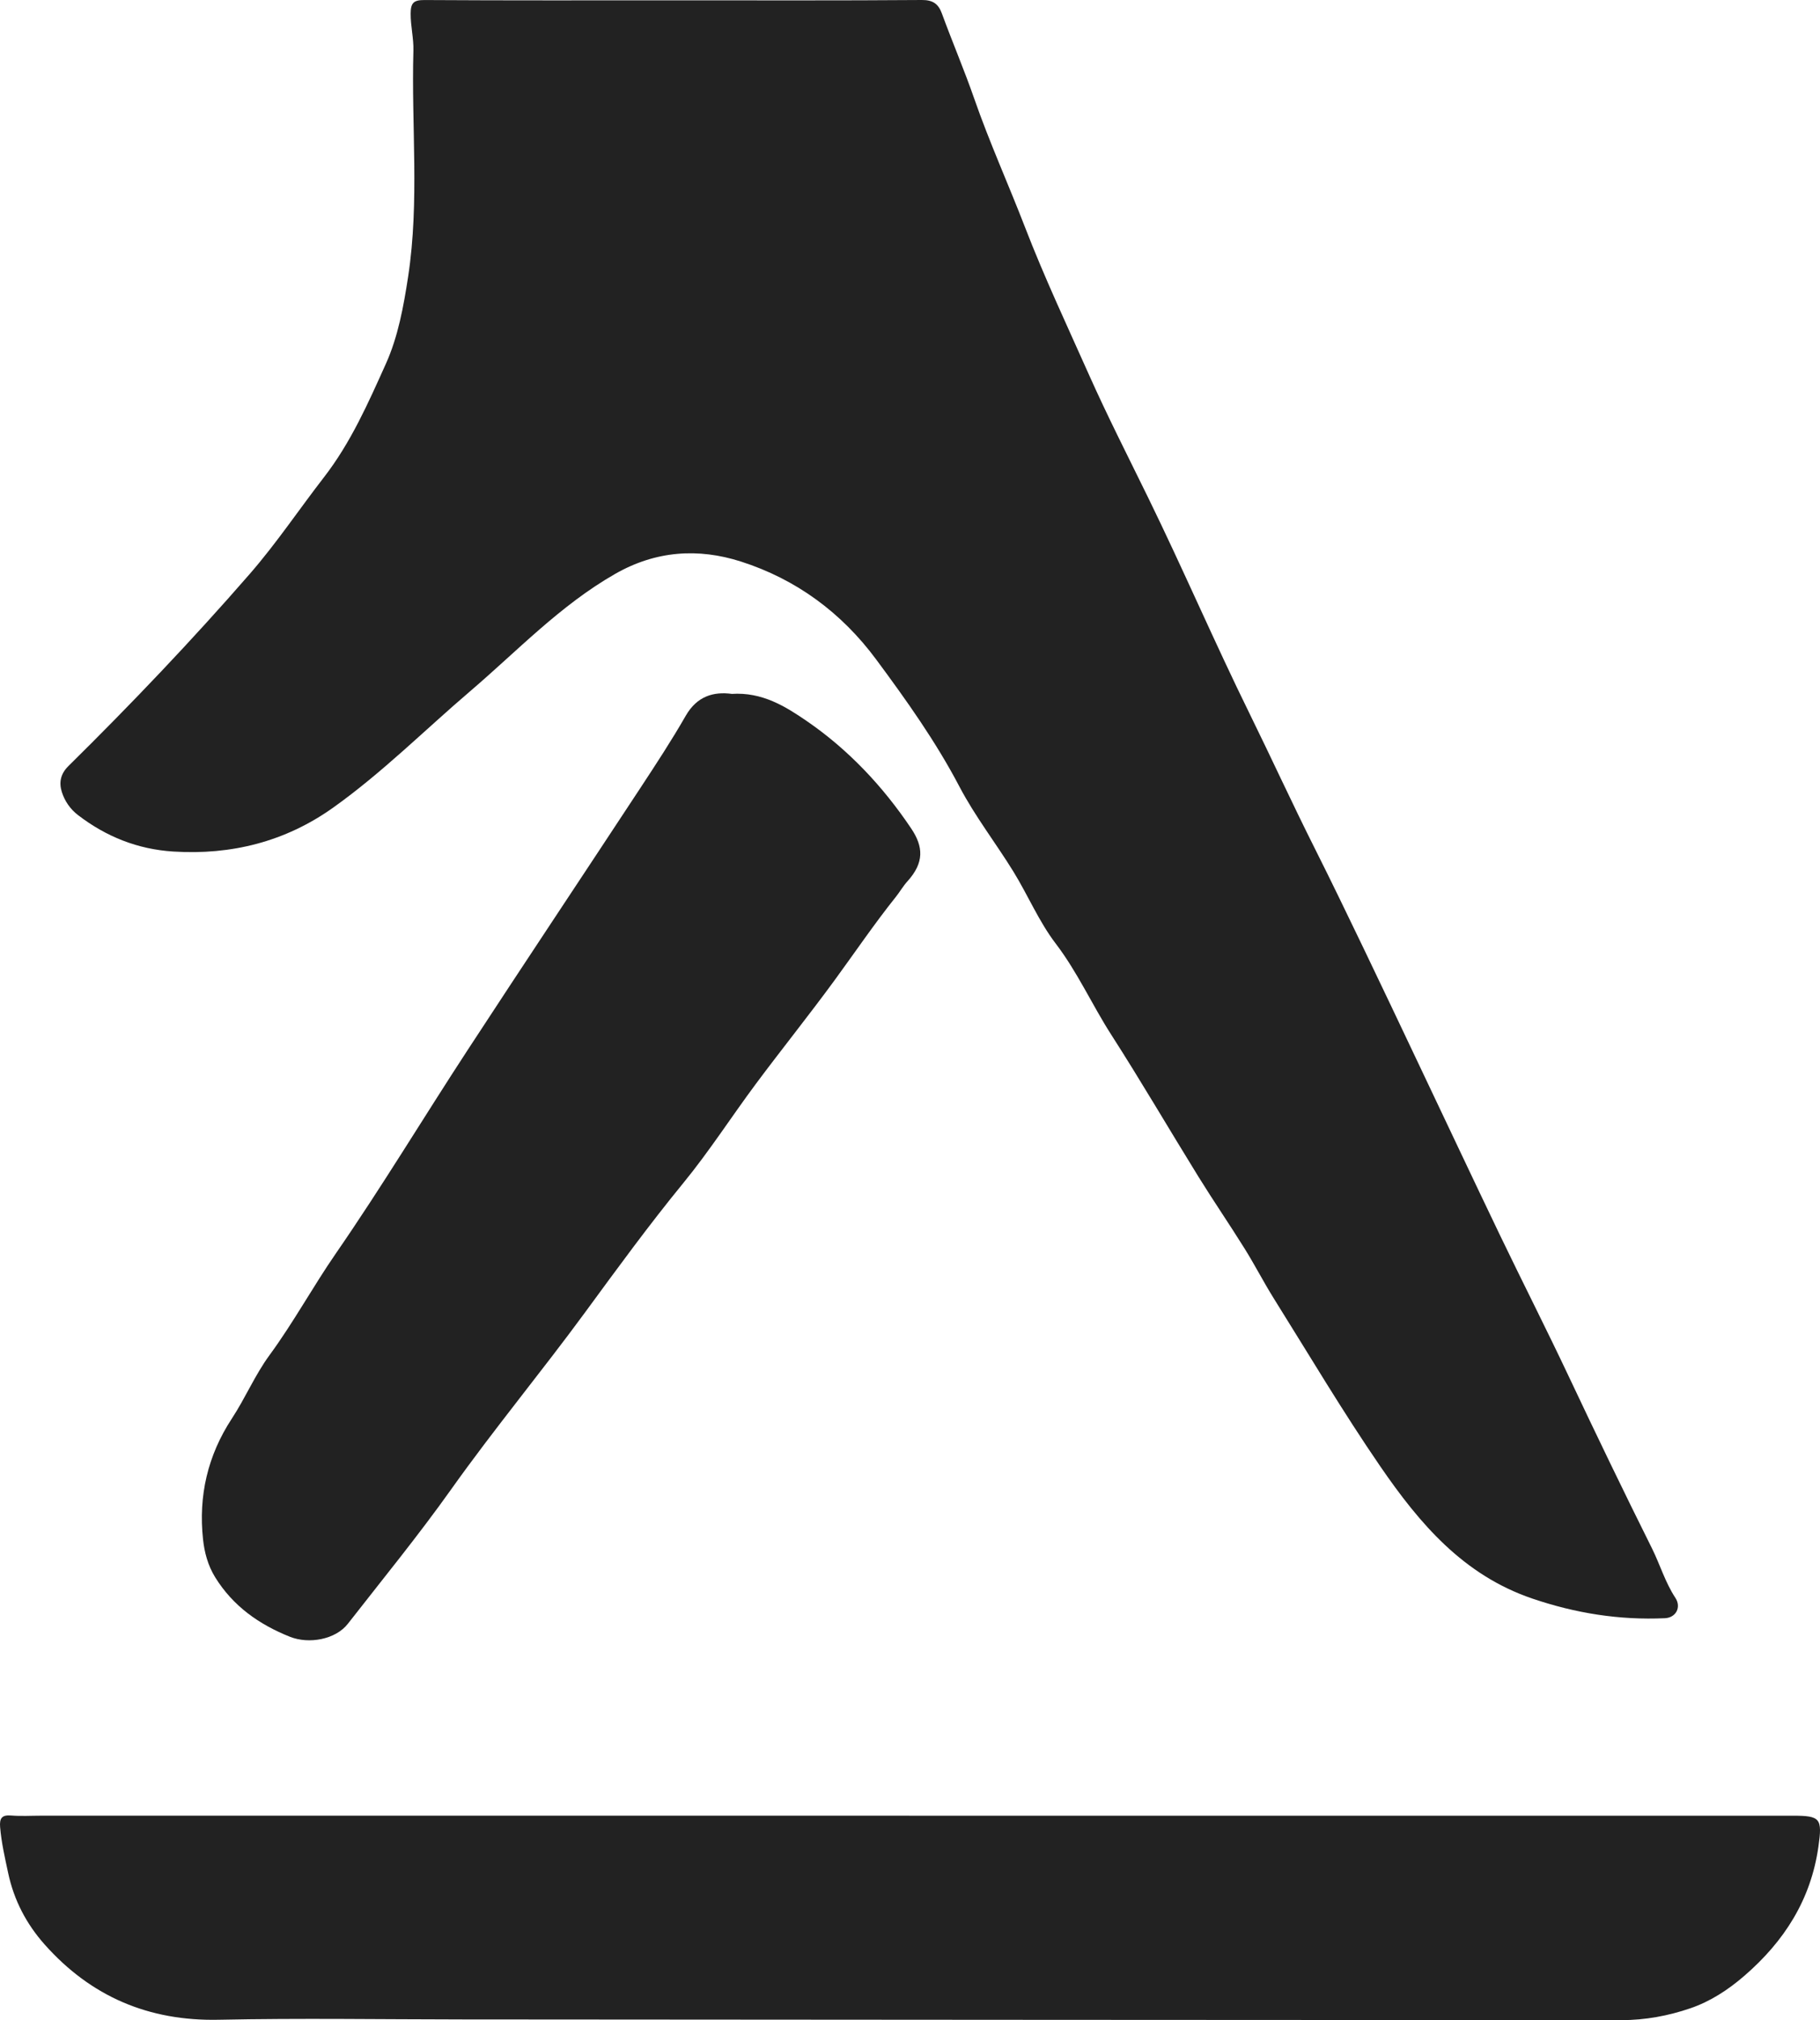 <?xml version="1.0" encoding="UTF-8"?><svg id="Layer_2" xmlns="http://www.w3.org/2000/svg" viewBox="0 0 629.12 698.12"><defs><style>.cls-1{fill:#222;}</style></defs><g id="Layer_1-2"><path class="cls-1" d="m233.2.11C261.69.11,290.19.21,318.68,0c3.84-.03,5.71,1.41,6.89,4.63,3.61,9.87,7.74,19.52,11.2,29.47,5.25,15.1,11.88,29.73,17.64,44.66,6.61,17.12,14.43,33.72,21.89,50.46,6.43,14.43,13.63,28.54,20.58,42.75,12.08,24.69,22.93,49.98,35.06,74.64,7.63,15.52,14.83,31.25,22.6,46.7,5.73,11.41,11.27,22.91,16.81,34.41,6.44,13.39,12.79,26.82,19.16,40.24,9.36,19.69,18.63,39.42,28.07,59.07,7.88,16.38,16.13,32.59,23.88,49.03,9.32,19.76,18.81,39.42,28.55,58.97,2.81,5.63,4.57,11.76,8.11,17.14,2.16,3.28.18,6.88-3.61,7.05-15.71.72-30.91-1.71-45.84-6.79-23.83-8.11-38.93-25.85-52.55-45.69-12.98-18.9-24.65-38.61-36.8-58.02-3.54-5.66-6.59-11.63-10.13-17.29-5.22-8.37-10.8-16.51-15.99-24.89-10.08-16.3-19.74-32.87-30.09-48.99-6.64-10.34-11.64-21.59-19.18-31.47-5.79-7.58-9.57-16.66-14.61-24.85-6.08-9.87-13.28-19.12-18.65-29.35-8.21-15.65-18.37-29.91-28.82-44.01-11.99-16.18-27.65-27.7-46.72-33.81-14.78-4.73-29.43-3.77-43.5,4.27-18.95,10.83-33.77,26.58-50.1,40.53-15.77,13.47-30.47,28.22-47.41,40.27-16.49,11.73-35.14,16.42-55.28,15.14-12.26-.78-23.19-5.15-32.91-12.62-2.67-2.05-4.56-4.84-5.54-7.91-1.03-3.2-.55-6.24,2.26-9.01,21.69-21.39,42.71-43.43,62.71-66.42,9.23-10.62,17.05-22.31,25.63-33.39,9.32-12.04,15.3-25.68,21.39-39.19,4.22-9.37,6.13-19.83,7.71-30.21,3.95-25.95,1.07-52.02,1.81-78.02.12-4.25-.98-8.49-.95-12.82.03-3.62.97-4.69,4.76-4.67,28.83.18,57.65.1,86.48.1Z"/><path class="cls-1" d="m314.25,627.47c101.81,0,203.62,0,305.43,0,9.6,0,10.29.9,8.89,10.72-2.6,18.27-11.75,32.63-25.56,44.58-5.68,4.92-11.84,8.91-18.72,11.26-7.59,2.6-15.65,4.09-23.76,4.09-133.47-.04-266.93-.15-400.4-.24-28.16-.02-56.33-.48-84.48.11-24.29.51-44.21-8.03-60.19-25.98-6.31-7.09-10.63-15.29-12.65-24.78-1.12-5.27-2.33-10.46-2.77-15.84-.24-2.97.55-4.26,3.79-3.99,3.48.29,6.99.06,10.49.06,99.98,0,199.95,0,299.93,0Z"/><path class="cls-1" d="m252.93,239.8c10.53-.7,18.58,4.33,25.93,9.37,14.4,9.88,26.33,22.57,36.11,37.13,4.23,6.3,4.57,11.79-1.3,18.27-1.51,1.67-2.64,3.67-4.05,5.43-7.39,9.25-14.03,19.04-21.01,28.59-8.86,12.12-18.27,23.83-27.24,35.86-8.5,11.41-16.21,23.45-25.22,34.44-11.81,14.42-22.78,29.47-33.78,44.47-15.18,20.71-31.59,40.47-46.46,61.39-11.32,15.92-23.66,31.01-35.66,46.39-4.27,5.48-13.5,7.1-20.02,4.5-10.61-4.23-19.65-10.54-25.85-20.56-2.55-4.13-3.72-8.65-4.2-13.12-1.61-14.99,1.58-28.95,9.97-41.74,4.66-7.09,8.01-15.09,13.01-21.9,8.29-11.3,14.96-23.6,22.92-35.13,15.86-22.96,30.27-46.92,45.55-70.29,19.82-30.34,39.94-60.49,59.85-90.77,5.35-8.14,10.7-16.3,15.54-24.74,3.88-6.78,9.57-8.44,15.92-7.6Z"/></g></svg>